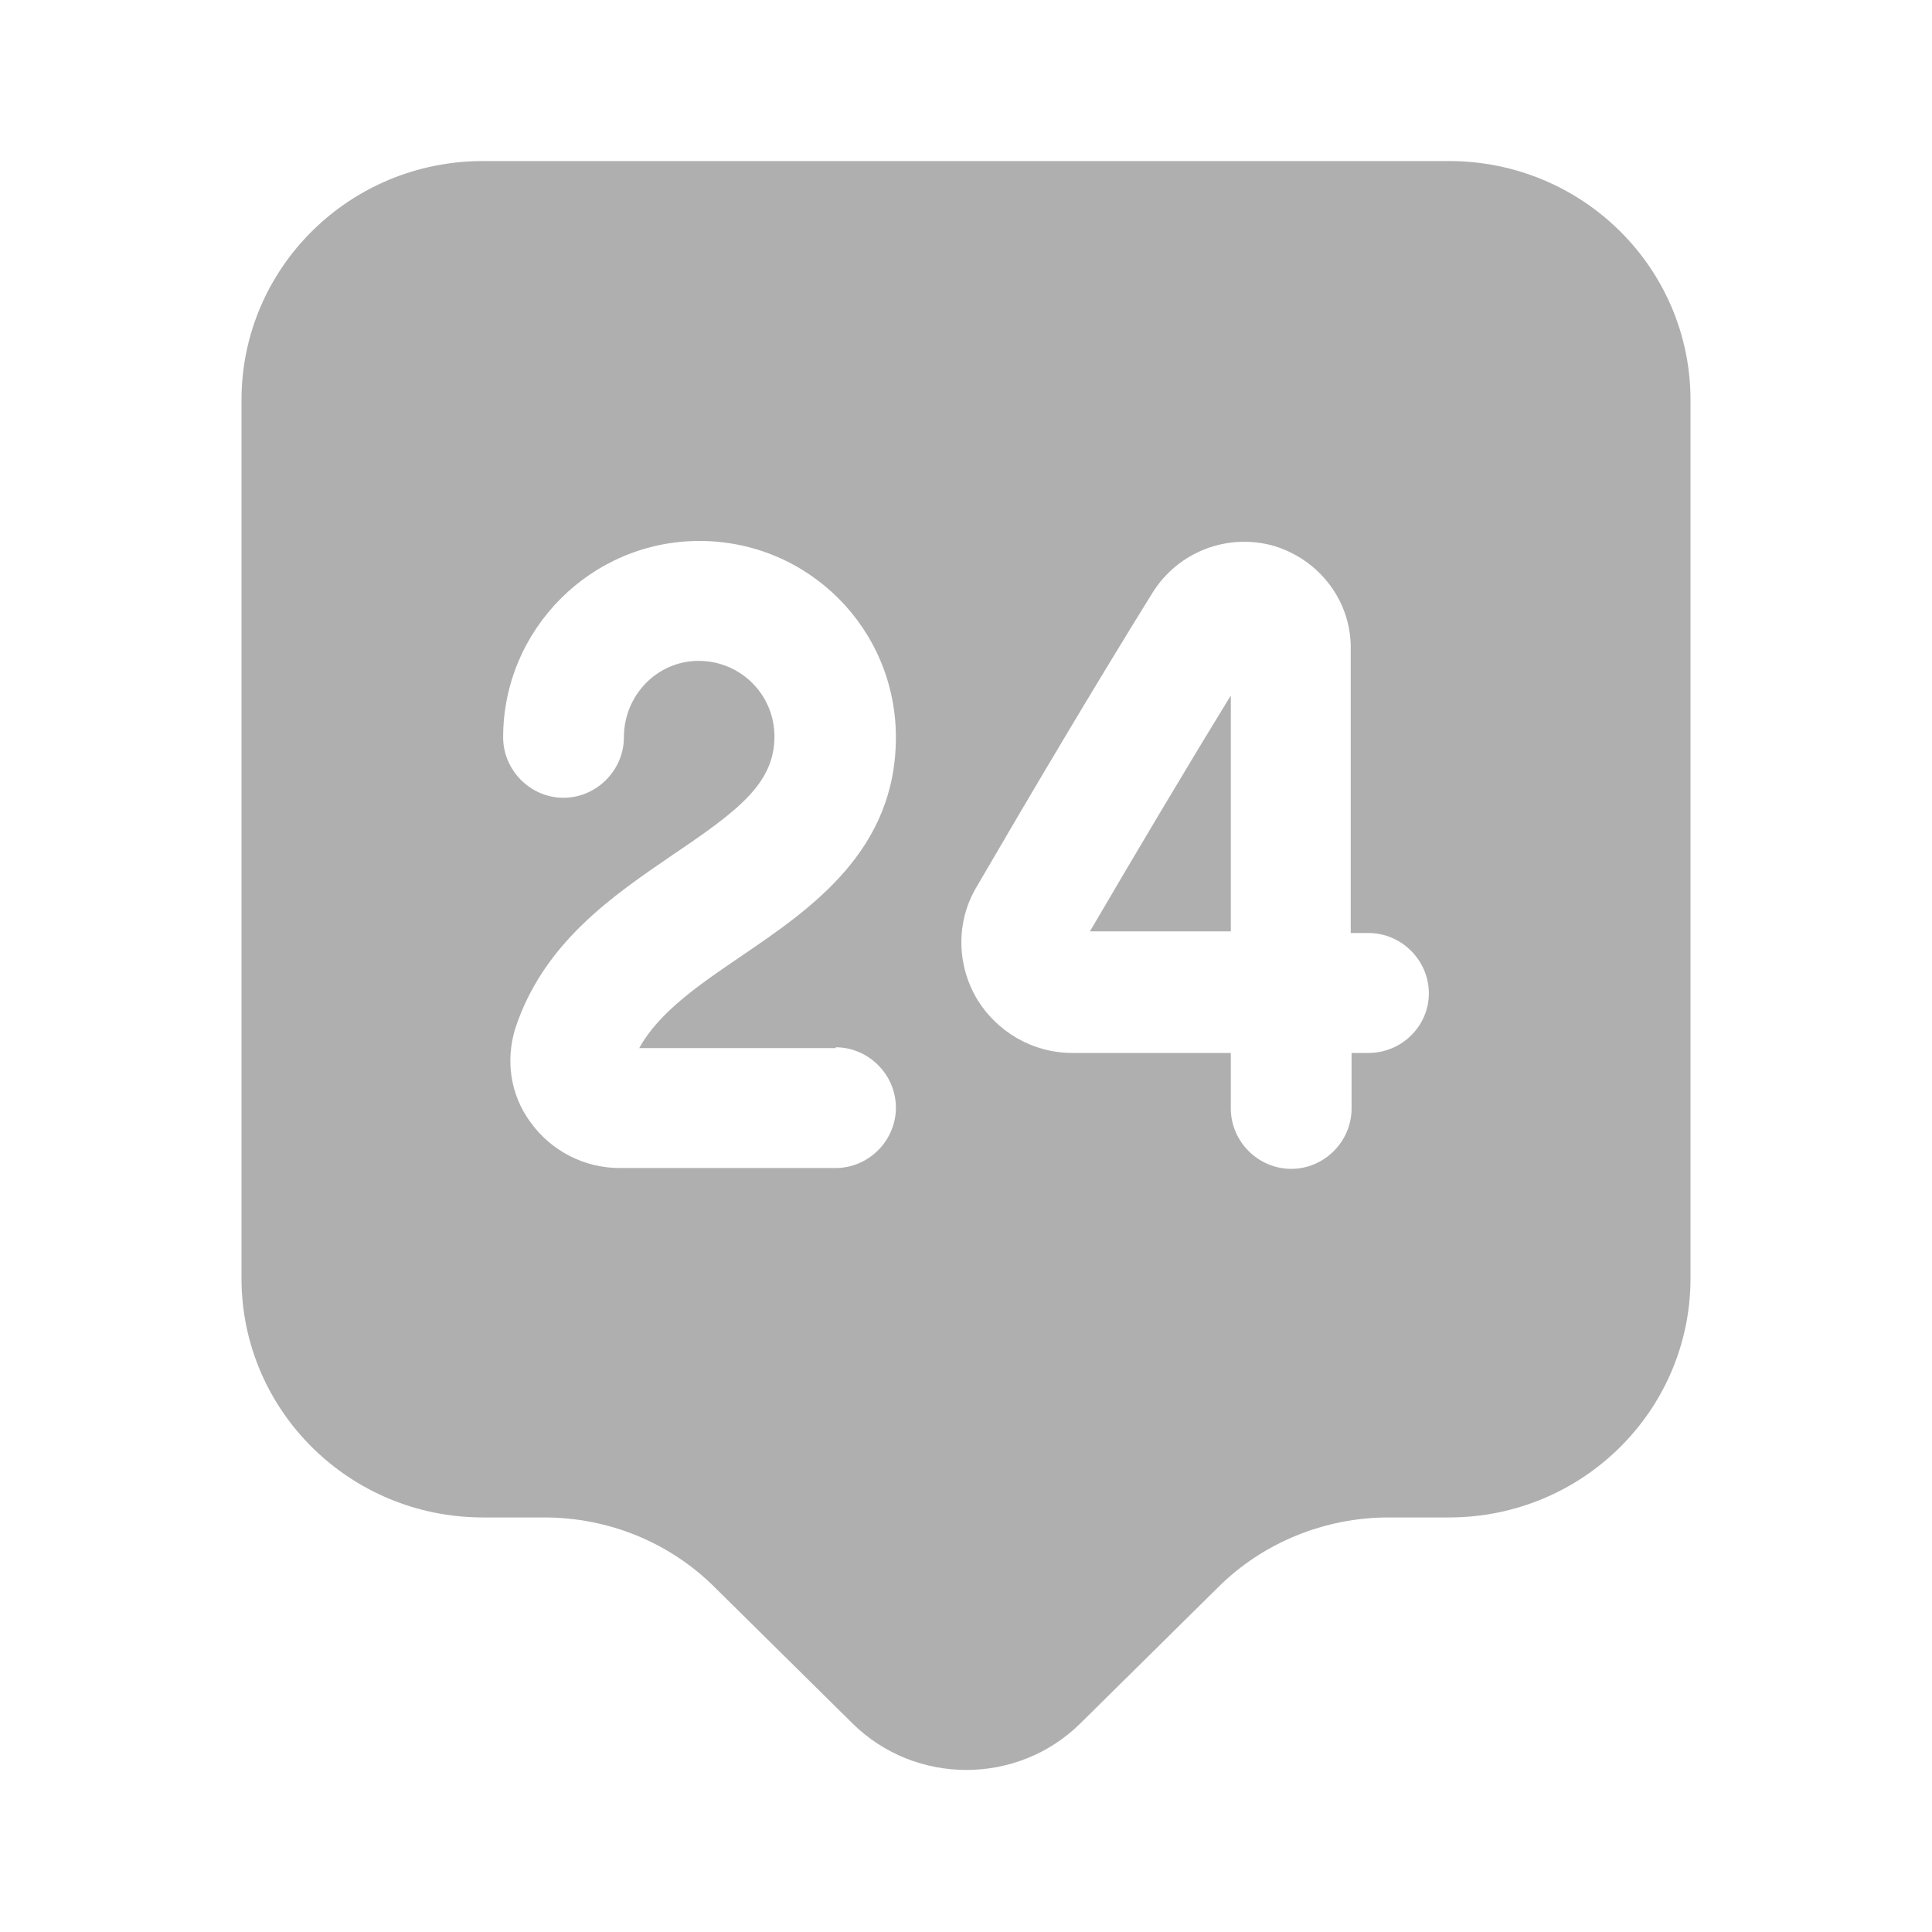 <?xml version="1.0" encoding="UTF-8"?> <svg xmlns="http://www.w3.org/2000/svg" width="14" height="14" viewBox="0 0 14 14" fill="none"><path d="M10.5 1.167H3.5C2.532 1.167 1.75 1.942 1.75 2.899V9.263C1.75 10.22 2.532 10.996 3.5 10.996H3.943C4.41 10.996 4.853 11.177 5.18 11.503L6.178 12.489C6.633 12.938 7.373 12.938 7.828 12.489L8.826 11.503C9.152 11.177 9.602 10.996 10.062 10.996H10.5C11.468 10.996 12.25 10.22 12.25 9.263V2.899C12.25 1.942 11.468 1.167 10.5 1.167ZM6.055 7.589C6.294 7.589 6.492 7.787 6.492 8.027C6.492 8.266 6.294 8.464 6.055 8.464H4.492C4.235 8.464 3.996 8.342 3.844 8.132C3.698 7.933 3.663 7.688 3.733 7.455C3.938 6.831 4.439 6.492 4.883 6.189C5.349 5.874 5.612 5.676 5.612 5.337C5.612 5.034 5.367 4.789 5.063 4.789C4.76 4.789 4.521 5.04 4.521 5.343C4.521 5.582 4.322 5.781 4.083 5.781C3.844 5.781 3.646 5.582 3.646 5.343C3.646 4.562 4.282 3.92 5.069 3.92C5.857 3.92 6.492 4.556 6.492 5.343C6.492 6.166 5.874 6.586 5.378 6.924C5.069 7.134 4.777 7.332 4.632 7.595H6.055V7.589ZM9.917 7.63H9.794V8.032C9.794 8.272 9.596 8.47 9.357 8.47C9.117 8.47 8.919 8.272 8.919 8.032V7.63H7.776C7.776 7.63 7.776 7.63 7.77 7.63C7.484 7.63 7.222 7.478 7.076 7.233C6.93 6.982 6.93 6.673 7.076 6.428C7.473 5.746 7.933 4.97 8.353 4.293C8.54 3.996 8.896 3.862 9.228 3.955C9.561 4.054 9.794 4.357 9.788 4.707V6.761H9.917C10.156 6.761 10.354 6.959 10.354 7.198C10.354 7.437 10.156 7.63 9.917 7.63Z" fill="#AFAFAF"></path><path d="M8.919 6.755V5.04C8.575 5.6 8.219 6.201 7.898 6.749H8.919V6.755Z" fill="#AFAFAF"></path></svg> 